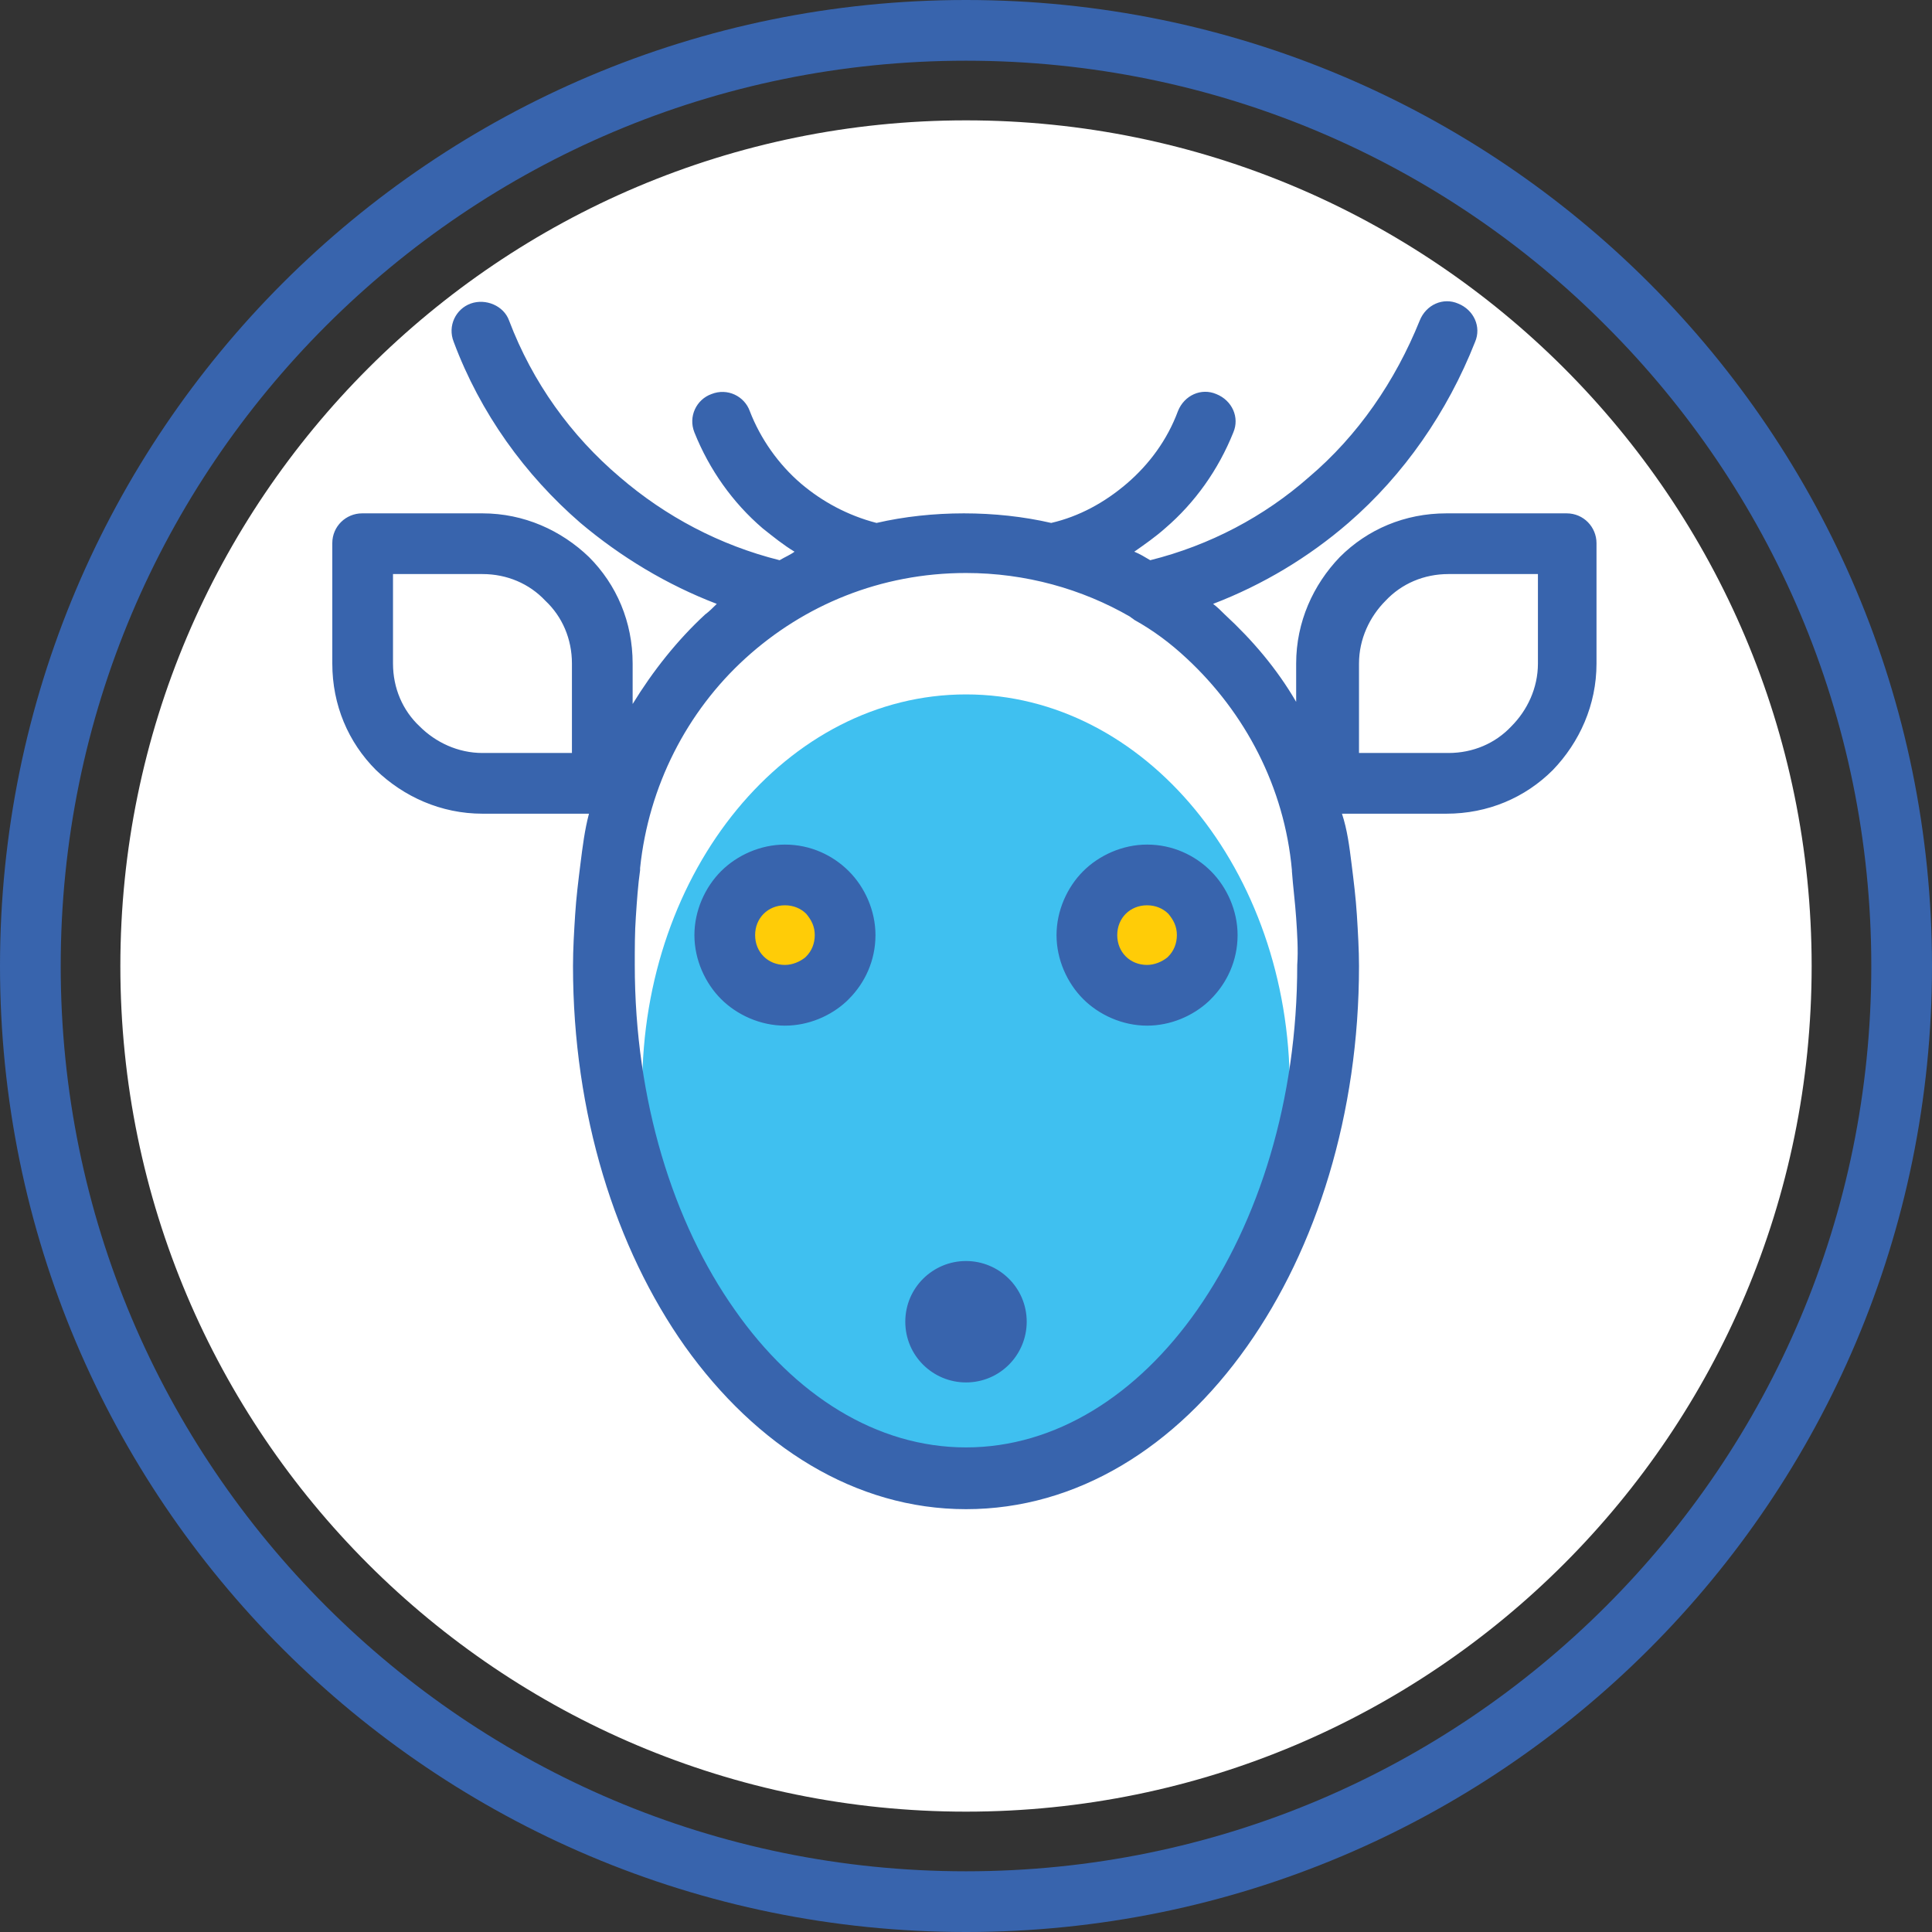 <?xml version="1.0" ?><svg id="Слой_1" style="enable-background:new 0 0 181.4 181.4;" version="1.1" viewBox="0 0 181.4 181.4" xml:space="preserve" xmlns="http://www.w3.org/2000/svg" xmlns:xlink="http://www.w3.org/1999/xlink"><rect x="0" y="0" width="181.4" height="181.4" fill="#333333" stroke="none"/><style type="text/css">
	.st0{fill-rule:evenodd;clip-rule:evenodd;fill:#FFFFFF;}
	.st1{fill-rule:evenodd;clip-rule:evenodd;fill:#3FC0F0;}
	.st2{fill-rule:evenodd;clip-rule:evenodd;fill:#3864AD;}
	.st3{fill:#3864AD;}
	.st4{fill-rule:evenodd;clip-rule:evenodd;fill:#FFCC07;}
	.st5{fill:none;stroke:#3864AD;stroke-width:5.669;stroke-linecap:round;stroke-linejoin:round;stroke-miterlimit:22.926;}
</style><g><path class="st0" d="M90.7,11.3c43.8,0,79.4,35.5,79.4,79.4c0,43.8-35.5,79.4-79.4,79.4c-43.8,0-79.4-35.5-79.4-79.4   C11.3,46.9,46.9,11.3,90.7,11.3"/><path class="st1" d="M90.7,65.2c16.8,0,30.4,16.5,30.4,36.9s-13.6,36.9-30.4,36.9c-16.8,0-30.4-16.5-30.4-36.9S73.9,65.2,90.7,65.2   "/><path class="st4" d="M73.7,82.2c3.1,0,5.7,2.5,5.7,5.7s-2.5,5.7-5.7,5.7c-3.1,0-5.7-2.5-5.7-5.7S70.6,82.2,73.7,82.2"/><path class="st4" d="M107.7,82.2c3.1,0,5.7,2.5,5.7,5.7s-2.5,5.7-5.7,5.7c-3.1,0-5.7-2.5-5.7-5.7S104.6,82.2,107.7,82.2"/><path class="st2" d="M150.8,30.6C135.5,15.2,114.2,5.7,90.7,5.7c-23.5,0-44.7,9.5-60.1,24.9C15.2,46,5.7,67.2,5.7,90.7   c0,23.5,9.5,44.7,24.9,60.1c15.4,15.4,36.6,24.9,60.1,24.9c23.5,0,44.7-9.5,60.1-24.9c15.4-15.4,24.9-36.6,24.9-60.1   C175.7,67.2,166.2,46,150.8,30.6 M45.3,53.9h-8.4v8.4c0,2.3,0.9,4.4,2.5,5.9c1.5,1.5,3.6,2.5,5.9,2.5h8.4v-8.4   c0-2.3-0.9-4.4-2.5-5.9C49.7,54.8,47.6,53.9,45.3,53.9z M144.4,53.9H136c-2.3,0-4.4,0.9-5.9,2.5c-1.5,1.5-2.5,3.6-2.5,5.9v8.4h8.4   c2.3,0,4.4-0.9,5.9-2.5c1.5-1.5,2.5-3.6,2.5-5.9V53.9z M75.7,85.8c-0.5-0.5-1.2-0.8-2-0.8c-0.8,0-1.5,0.3-2,0.8l0,0l0,0   c-0.5,0.5-0.8,1.2-0.8,2c0,0.8,0.3,1.5,0.8,2l0,0c0.5,0.5,1.2,0.8,2,0.8c0.7,0,1.4-0.3,1.9-0.7l0.1-0.1c0.5-0.5,0.8-1.2,0.8-2   S76.2,86.4,75.7,85.8z M73.7,79.3c2.4,0,4.5,1,6,2.5c1.5,1.5,2.5,3.7,2.5,6c0,2.4-1,4.5-2.5,6c-0.1,0.1-0.1,0.1-0.2,0.2   c-1.5,1.4-3.6,2.3-5.8,2.3c-2.3,0-4.5-1-6-2.5l0,0c-1.5-1.5-2.5-3.7-2.5-6c0-2.3,1-4.5,2.5-6l0,0C69.2,80.3,71.4,79.3,73.7,79.3z    M121.7,86.2c-0.1-1.5-0.3-3-0.4-4.4l0,0l0-0.1c-0.7-7.8-4.4-14.8-9.9-19.9c-1.5-1.4-3.1-2.6-4.9-3.6c-0.1-0.1-0.3-0.2-0.4-0.3   c-4.5-2.6-9.8-4.1-15.4-4.1c-8,0-15.2,3-20.7,8c-5.5,5-9.1,12-9.9,19.7c0,0.1,0,0.1,0,0.2c-0.2,1.4-0.3,2.9-0.4,4.4   c-0.1,1.4-0.1,2.9-0.1,4.5c0,12.7,3.6,24.2,9.4,32.4c5.6,8,13.3,12.9,21.7,12.9c8.4,0,16.1-4.9,21.7-12.9   c5.8-8.3,9.4-19.7,9.4-32.4C121.9,89.2,121.8,87.7,121.7,86.2z M126.9,81.1c0.2,1.6,0.4,3.2,0.5,4.8c0.1,1.6,0.2,3.3,0.2,4.8   c0,13.9-4,26.5-10.5,35.7c-6.7,9.5-16,15.3-26.4,15.3c-10.4,0-19.7-5.9-26.4-15.3c-6.5-9.2-10.5-21.8-10.5-35.7   c0-1.6,0.1-3.2,0.2-4.8c0.1-1.6,0.3-3.2,0.5-4.8l0,0c0.2-1.6,0.4-3.2,0.8-4.7h-10c-3.9,0-7.4-1.6-10-4.1c-2.6-2.6-4.1-6.1-4.1-10   V51c0-1.6,1.3-2.8,2.8-2.8h11.3c3.9,0,7.4,1.6,10,4.1c2.6,2.6,4.1,6.1,4.1,10v3.8c1.9-3.1,4.2-6,6.8-8.4c0.4-0.3,0.7-0.6,1.1-1   c-4.7-1.8-9-4.4-12.8-7.6c-5.2-4.5-9.4-10.3-11.9-17c-0.6-1.5,0.2-3.1,1.6-3.6s3.1,0.2,3.6,1.6c2.2,5.8,5.8,10.8,10.4,14.7   c4.3,3.7,9.4,6.4,15,7.8c0.5-0.3,1-0.5,1.4-0.8c-1-0.6-2-1.4-3-2.2c-2.8-2.4-5-5.5-6.4-9c-0.6-1.5,0.2-3.1,1.6-3.6   c1.5-0.6,3.1,0.2,3.6,1.6c1,2.6,2.7,5,4.8,6.8c2,1.7,4.4,3,7.1,3.7c2.6-0.6,5.4-0.9,8.2-0.9c2.8,0,5.6,0.3,8.2,0.9   c2.6-0.6,5-1.9,7.1-3.7c2.1-1.8,3.8-4.1,4.8-6.8c0.6-1.5,2.2-2.2,3.6-1.6c1.5,0.6,2.2,2.2,1.6,3.6c-1.4,3.5-3.6,6.6-6.4,9   c-0.9,0.8-1.9,1.5-2.9,2.2c0.5,0.2,1,0.5,1.5,0.8c5.6-1.4,10.7-4.1,14.9-7.8c4.6-3.9,8.1-9,10.4-14.7c0.6-1.5,2.2-2.2,3.6-1.6   c1.5,0.6,2.2,2.2,1.6,3.6c-2.6,6.6-6.7,12.5-11.9,17c-3.7,3.2-8,5.8-12.7,7.6c0.4,0.3,0.7,0.6,1.1,1c2.6,2.4,4.9,5.1,6.7,8.2v-3.6   c0-3.9,1.6-7.4,4.1-10c2.6-2.6,6.1-4.1,10-4.1h11.3c1.6,0,2.8,1.3,2.8,2.8v11.3c0,3.9-1.6,7.4-4.1,10c-2.6,2.6-6.1,4.1-10,4.1h-9.8   C126.5,77.9,126.7,79.5,126.9,81.1z M109.7,85.8c-0.5-0.5-1.2-0.8-2-0.8c-0.8,0-1.5,0.3-2,0.8l0,0l0,0c-0.5,0.5-0.8,1.2-0.8,2   c0,0.8,0.3,1.5,0.8,2l0,0c0.5,0.5,1.2,0.8,2,0.8c0.7,0,1.4-0.3,1.9-0.7l0.1-0.1c0.5-0.5,0.8-1.2,0.8-2S110.2,86.4,109.7,85.8z    M107.7,79.3c2.4,0,4.5,1,6,2.5c1.5,1.5,2.5,3.7,2.5,6c0,2.4-1,4.5-2.5,6c-0.1,0.1-0.1,0.1-0.2,0.2c-1.5,1.4-3.6,2.3-5.8,2.3   c-2.3,0-4.5-1-6-2.5l0,0c-1.5-1.5-2.5-3.7-2.5-6c0-2.3,1-4.5,2.5-6l0,0C103.2,80.3,105.4,79.3,107.7,79.3z M90.7,118.4   c3.1,0,5.7,2.5,5.7,5.7c0,3.1-2.5,5.7-5.7,5.7c-3.1,0-5.7-2.5-5.7-5.7C85,120.9,87.6,118.4,90.7,118.4z M90.7,0   c50.1,0,90.7,40.6,90.7,90.7s-40.6,90.7-90.7,90.7C40.6,181.4,0,140.8,0,90.7S40.6,0,90.7,0z"/></g></svg>